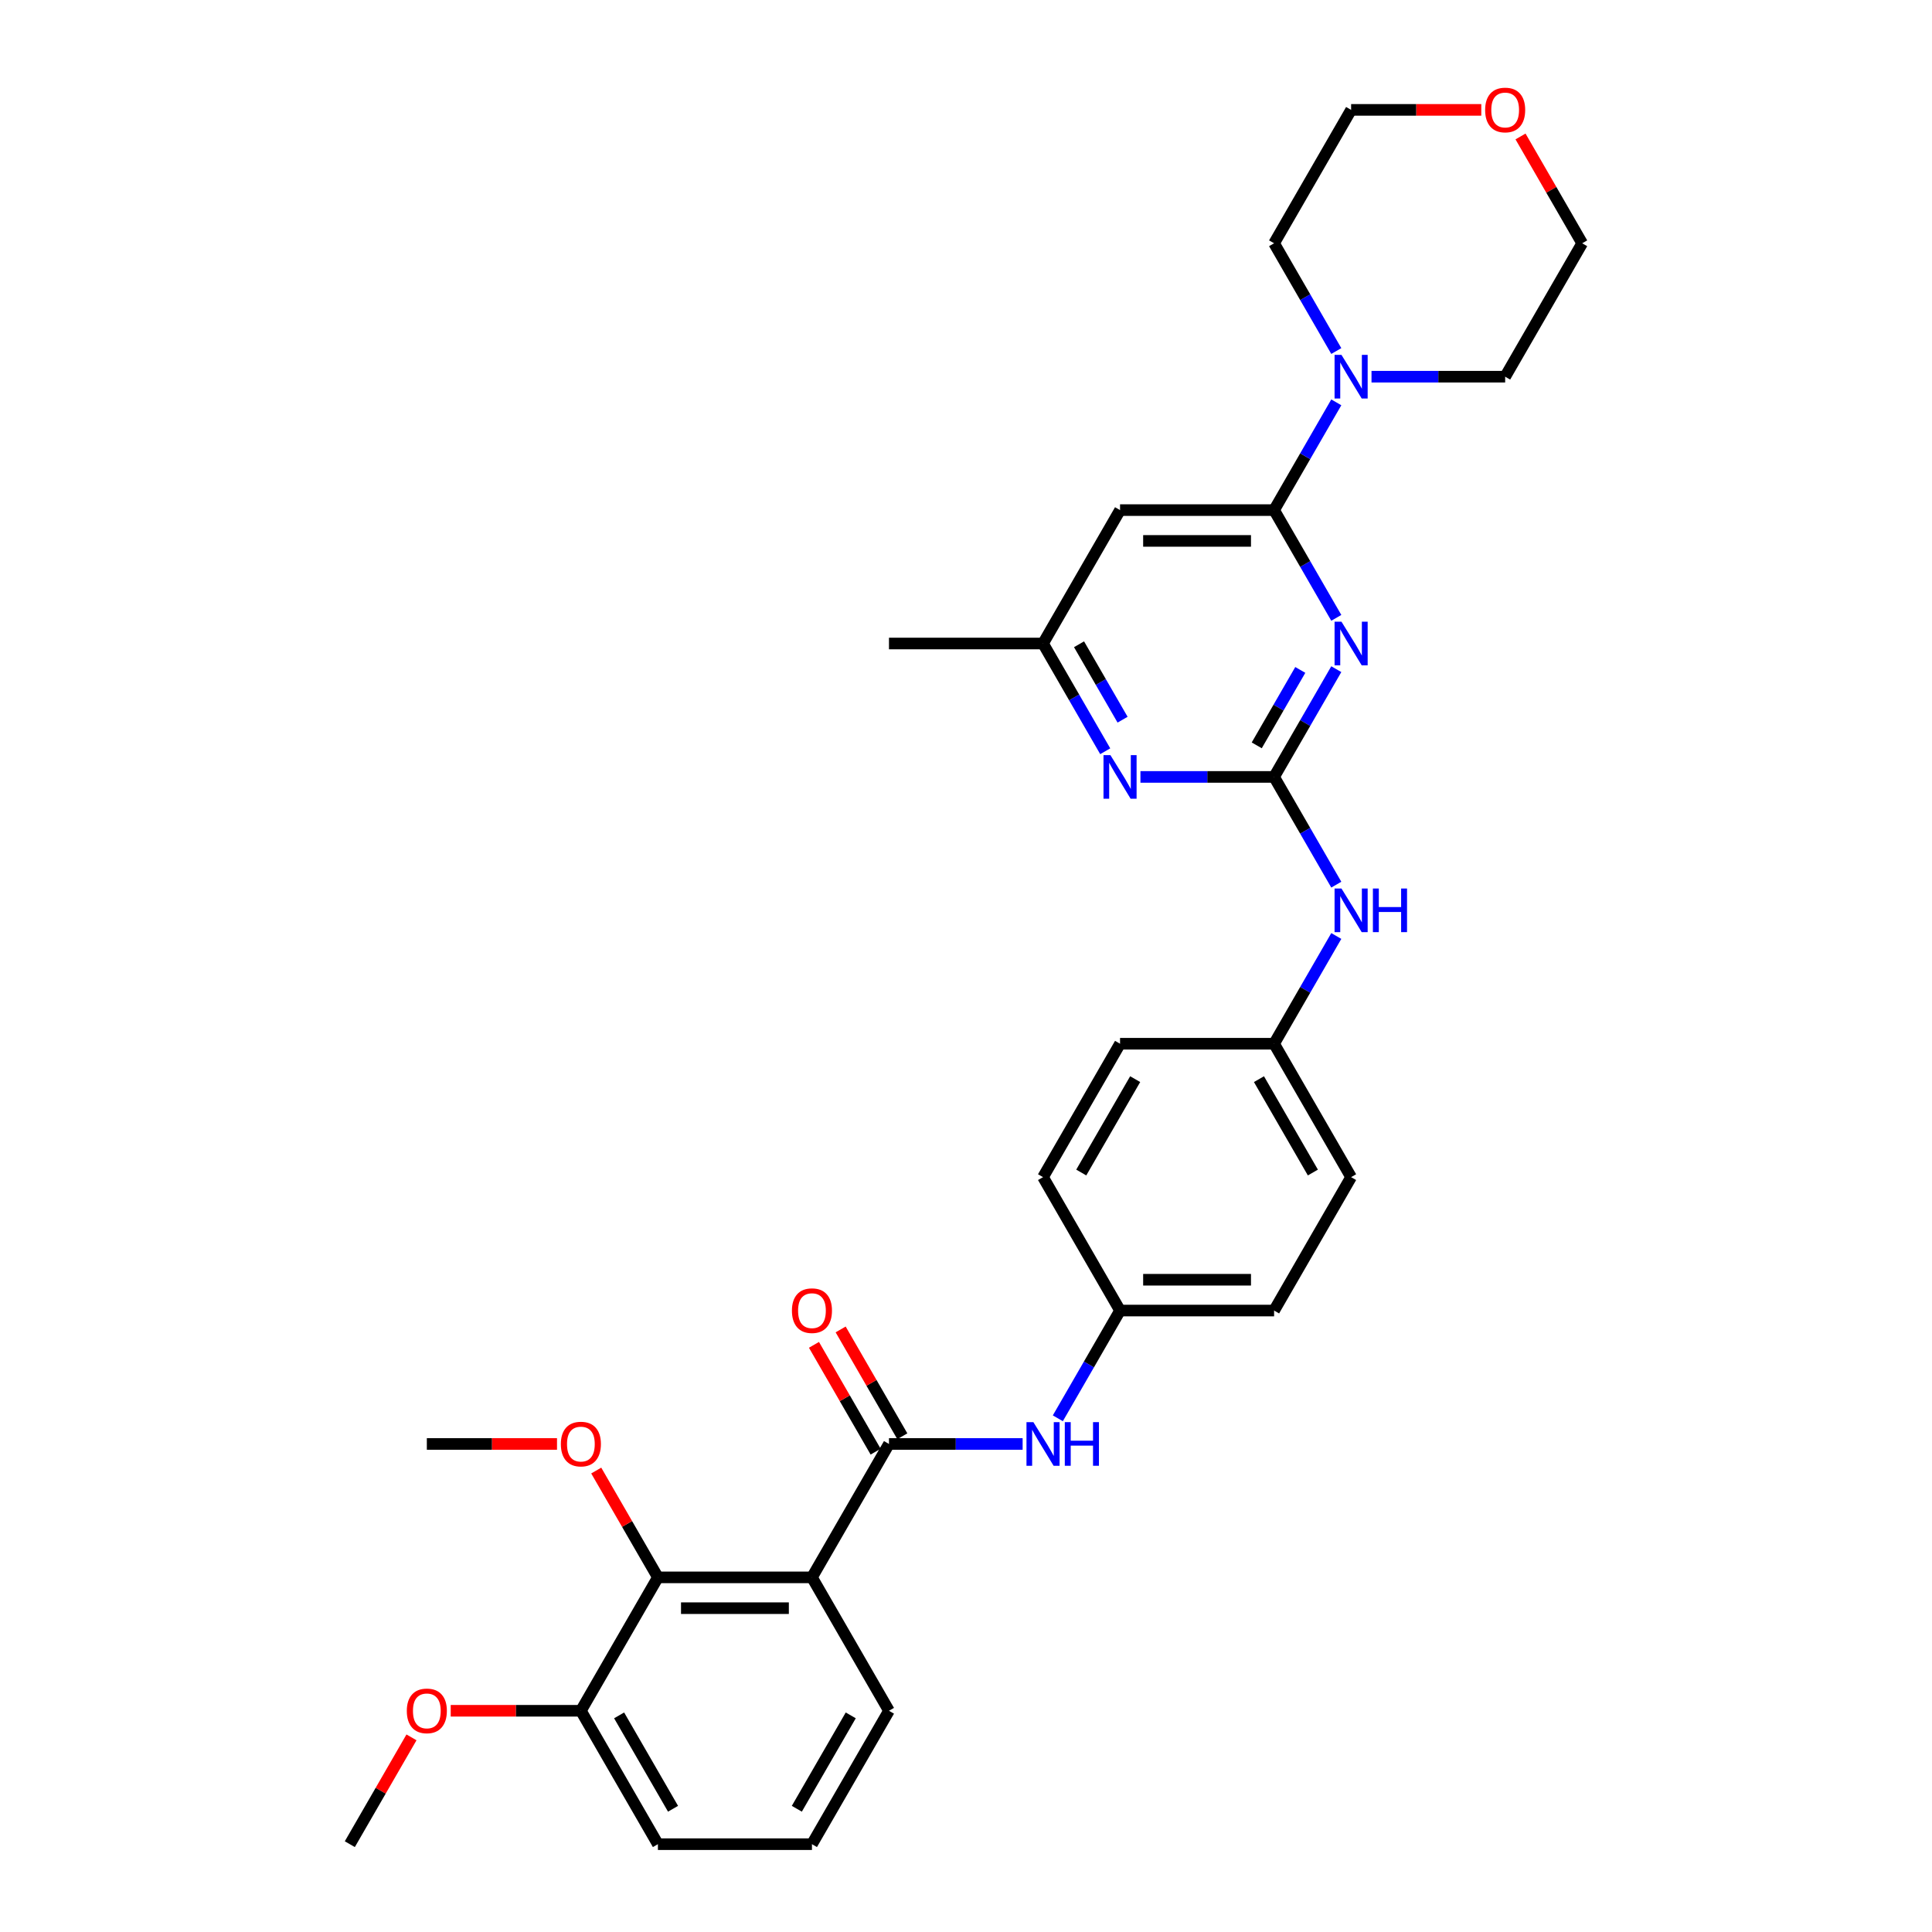 <?xml version='1.0' encoding='iso-8859-1'?>
<svg version='1.1' baseProfile='full'
              xmlns='http://www.w3.org/2000/svg'
                      xmlns:rdkit='http://www.rdkit.org/xml'
                      xmlns:xlink='http://www.w3.org/1999/xlink'
                  xml:space='preserve'
width='1000px' height='1000px' viewBox='0 0 1000 1000'>
<!-- END OF HEADER -->
<rect style='opacity:1.0;fill:#FFFFFF;stroke:none' width='1000' height='1000' x='0' y='0'> </rect>
<path class='bond-0' d='M 691.666,346.363 L 675.567,374.247' style='fill:none;fill-rule:evenodd;stroke:#0000FF;stroke-width:6px;stroke-linecap:butt;stroke-linejoin:miter;stroke-opacity:1' />
<path class='bond-0' d='M 675.567,374.247 L 659.468,402.131' style='fill:none;fill-rule:evenodd;stroke:#000000;stroke-width:6px;stroke-linecap:butt;stroke-linejoin:miter;stroke-opacity:1' />
<path class='bond-0' d='M 673.026,346.755 L 661.757,366.274' style='fill:none;fill-rule:evenodd;stroke:#0000FF;stroke-width:6px;stroke-linecap:butt;stroke-linejoin:miter;stroke-opacity:1' />
<path class='bond-0' d='M 661.757,366.274 L 650.488,385.793' style='fill:none;fill-rule:evenodd;stroke:#000000;stroke-width:6px;stroke-linecap:butt;stroke-linejoin:miter;stroke-opacity:1' />
<path class='bond-1' d='M 691.666,319.796 L 675.567,291.912' style='fill:none;fill-rule:evenodd;stroke:#0000FF;stroke-width:6px;stroke-linecap:butt;stroke-linejoin:miter;stroke-opacity:1' />
<path class='bond-1' d='M 675.567,291.912 L 659.468,264.028' style='fill:none;fill-rule:evenodd;stroke:#000000;stroke-width:6px;stroke-linecap:butt;stroke-linejoin:miter;stroke-opacity:1' />
<path class='bond-6' d='M 659.468,402.131 L 624.88,402.131' style='fill:none;fill-rule:evenodd;stroke:#000000;stroke-width:6px;stroke-linecap:butt;stroke-linejoin:miter;stroke-opacity:1' />
<path class='bond-6' d='M 624.88,402.131 L 590.291,402.131' style='fill:none;fill-rule:evenodd;stroke:#0000FF;stroke-width:6px;stroke-linecap:butt;stroke-linejoin:miter;stroke-opacity:1' />
<path class='bond-9' d='M 659.468,402.131 L 675.567,430.015' style='fill:none;fill-rule:evenodd;stroke:#000000;stroke-width:6px;stroke-linecap:butt;stroke-linejoin:miter;stroke-opacity:1' />
<path class='bond-9' d='M 675.567,430.015 L 691.666,457.899' style='fill:none;fill-rule:evenodd;stroke:#0000FF;stroke-width:6px;stroke-linecap:butt;stroke-linejoin:miter;stroke-opacity:1' />
<path class='bond-5' d='M 659.468,264.028 L 675.567,236.144' style='fill:none;fill-rule:evenodd;stroke:#000000;stroke-width:6px;stroke-linecap:butt;stroke-linejoin:miter;stroke-opacity:1' />
<path class='bond-5' d='M 675.567,236.144 L 691.666,208.26' style='fill:none;fill-rule:evenodd;stroke:#0000FF;stroke-width:6px;stroke-linecap:butt;stroke-linejoin:miter;stroke-opacity:1' />
<path class='bond-7' d='M 659.468,264.028 L 579.734,264.028' style='fill:none;fill-rule:evenodd;stroke:#000000;stroke-width:6px;stroke-linecap:butt;stroke-linejoin:miter;stroke-opacity:1' />
<path class='bond-7' d='M 647.508,279.975 L 591.694,279.975' style='fill:none;fill-rule:evenodd;stroke:#000000;stroke-width:6px;stroke-linecap:butt;stroke-linejoin:miter;stroke-opacity:1' />
<path class='bond-2' d='M 420.266,816.442 L 460.133,747.39' style='fill:none;fill-rule:evenodd;stroke:#000000;stroke-width:6px;stroke-linecap:butt;stroke-linejoin:miter;stroke-opacity:1' />
<path class='bond-4' d='M 420.266,816.442 L 340.532,816.442' style='fill:none;fill-rule:evenodd;stroke:#000000;stroke-width:6px;stroke-linecap:butt;stroke-linejoin:miter;stroke-opacity:1' />
<path class='bond-4' d='M 408.306,832.389 L 352.492,832.389' style='fill:none;fill-rule:evenodd;stroke:#000000;stroke-width:6px;stroke-linecap:butt;stroke-linejoin:miter;stroke-opacity:1' />
<path class='bond-17' d='M 420.266,816.442 L 460.133,885.494' style='fill:none;fill-rule:evenodd;stroke:#000000;stroke-width:6px;stroke-linecap:butt;stroke-linejoin:miter;stroke-opacity:1' />
<path class='bond-3' d='M 460.133,747.39 L 494.722,747.39' style='fill:none;fill-rule:evenodd;stroke:#000000;stroke-width:6px;stroke-linecap:butt;stroke-linejoin:miter;stroke-opacity:1' />
<path class='bond-3' d='M 494.722,747.39 L 529.31,747.39' style='fill:none;fill-rule:evenodd;stroke:#0000FF;stroke-width:6px;stroke-linecap:butt;stroke-linejoin:miter;stroke-opacity:1' />
<path class='bond-11' d='M 467.038,743.403 L 451.077,715.759' style='fill:none;fill-rule:evenodd;stroke:#000000;stroke-width:6px;stroke-linecap:butt;stroke-linejoin:miter;stroke-opacity:1' />
<path class='bond-11' d='M 451.077,715.759 L 435.117,688.114' style='fill:none;fill-rule:evenodd;stroke:#FF0000;stroke-width:6px;stroke-linecap:butt;stroke-linejoin:miter;stroke-opacity:1' />
<path class='bond-11' d='M 453.228,751.377 L 437.267,723.732' style='fill:none;fill-rule:evenodd;stroke:#000000;stroke-width:6px;stroke-linecap:butt;stroke-linejoin:miter;stroke-opacity:1' />
<path class='bond-11' d='M 437.267,723.732 L 421.306,696.087' style='fill:none;fill-rule:evenodd;stroke:#FF0000;stroke-width:6px;stroke-linecap:butt;stroke-linejoin:miter;stroke-opacity:1' />
<path class='bond-12' d='M 340.532,816.442 L 300.665,885.494' style='fill:none;fill-rule:evenodd;stroke:#000000;stroke-width:6px;stroke-linecap:butt;stroke-linejoin:miter;stroke-opacity:1' />
<path class='bond-16' d='M 340.532,816.442 L 324.571,788.797' style='fill:none;fill-rule:evenodd;stroke:#000000;stroke-width:6px;stroke-linecap:butt;stroke-linejoin:miter;stroke-opacity:1' />
<path class='bond-16' d='M 324.571,788.797 L 308.61,761.152' style='fill:none;fill-rule:evenodd;stroke:#FF0000;stroke-width:6px;stroke-linecap:butt;stroke-linejoin:miter;stroke-opacity:1' />
<path class='bond-23' d='M 691.666,181.692 L 675.567,153.808' style='fill:none;fill-rule:evenodd;stroke:#0000FF;stroke-width:6px;stroke-linecap:butt;stroke-linejoin:miter;stroke-opacity:1' />
<path class='bond-23' d='M 675.567,153.808 L 659.468,125.924' style='fill:none;fill-rule:evenodd;stroke:#000000;stroke-width:6px;stroke-linecap:butt;stroke-linejoin:miter;stroke-opacity:1' />
<path class='bond-24' d='M 709.892,194.976 L 744.481,194.976' style='fill:none;fill-rule:evenodd;stroke:#0000FF;stroke-width:6px;stroke-linecap:butt;stroke-linejoin:miter;stroke-opacity:1' />
<path class='bond-24' d='M 744.481,194.976 L 779.069,194.976' style='fill:none;fill-rule:evenodd;stroke:#000000;stroke-width:6px;stroke-linecap:butt;stroke-linejoin:miter;stroke-opacity:1' />
<path class='bond-32' d='M 572.065,388.848 L 555.966,360.964' style='fill:none;fill-rule:evenodd;stroke:#0000FF;stroke-width:6px;stroke-linecap:butt;stroke-linejoin:miter;stroke-opacity:1' />
<path class='bond-32' d='M 555.966,360.964 L 539.867,333.08' style='fill:none;fill-rule:evenodd;stroke:#000000;stroke-width:6px;stroke-linecap:butt;stroke-linejoin:miter;stroke-opacity:1' />
<path class='bond-32' d='M 581.045,372.509 L 569.776,352.99' style='fill:none;fill-rule:evenodd;stroke:#0000FF;stroke-width:6px;stroke-linecap:butt;stroke-linejoin:miter;stroke-opacity:1' />
<path class='bond-32' d='M 569.776,352.99 L 558.507,333.471' style='fill:none;fill-rule:evenodd;stroke:#000000;stroke-width:6px;stroke-linecap:butt;stroke-linejoin:miter;stroke-opacity:1' />
<path class='bond-10' d='M 579.734,264.028 L 539.867,333.08' style='fill:none;fill-rule:evenodd;stroke:#000000;stroke-width:6px;stroke-linecap:butt;stroke-linejoin:miter;stroke-opacity:1' />
<path class='bond-8' d='M 547.536,734.106 L 563.635,706.222' style='fill:none;fill-rule:evenodd;stroke:#0000FF;stroke-width:6px;stroke-linecap:butt;stroke-linejoin:miter;stroke-opacity:1' />
<path class='bond-8' d='M 563.635,706.222 L 579.734,678.338' style='fill:none;fill-rule:evenodd;stroke:#000000;stroke-width:6px;stroke-linecap:butt;stroke-linejoin:miter;stroke-opacity:1' />
<path class='bond-15' d='M 691.666,484.467 L 675.567,512.351' style='fill:none;fill-rule:evenodd;stroke:#0000FF;stroke-width:6px;stroke-linecap:butt;stroke-linejoin:miter;stroke-opacity:1' />
<path class='bond-15' d='M 675.567,512.351 L 659.468,540.235' style='fill:none;fill-rule:evenodd;stroke:#000000;stroke-width:6px;stroke-linecap:butt;stroke-linejoin:miter;stroke-opacity:1' />
<path class='bond-29' d='M 539.867,333.08 L 460.133,333.08' style='fill:none;fill-rule:evenodd;stroke:#000000;stroke-width:6px;stroke-linecap:butt;stroke-linejoin:miter;stroke-opacity:1' />
<path class='bond-22' d='M 300.665,885.494 L 266.977,885.494' style='fill:none;fill-rule:evenodd;stroke:#000000;stroke-width:6px;stroke-linecap:butt;stroke-linejoin:miter;stroke-opacity:1' />
<path class='bond-22' d='M 266.977,885.494 L 233.289,885.494' style='fill:none;fill-rule:evenodd;stroke:#FF0000;stroke-width:6px;stroke-linecap:butt;stroke-linejoin:miter;stroke-opacity:1' />
<path class='bond-35' d='M 300.665,885.494 L 340.532,954.545' style='fill:none;fill-rule:evenodd;stroke:#000000;stroke-width:6px;stroke-linecap:butt;stroke-linejoin:miter;stroke-opacity:1' />
<path class='bond-35' d='M 320.455,887.878 L 348.362,936.214' style='fill:none;fill-rule:evenodd;stroke:#000000;stroke-width:6px;stroke-linecap:butt;stroke-linejoin:miter;stroke-opacity:1' />
<path class='bond-13' d='M 787.015,70.635 L 802.976,98.279' style='fill:none;fill-rule:evenodd;stroke:#FF0000;stroke-width:6px;stroke-linecap:butt;stroke-linejoin:miter;stroke-opacity:1' />
<path class='bond-13' d='M 802.976,98.279 L 818.936,125.924' style='fill:none;fill-rule:evenodd;stroke:#000000;stroke-width:6px;stroke-linecap:butt;stroke-linejoin:miter;stroke-opacity:1' />
<path class='bond-33' d='M 766.711,56.873 L 733.023,56.873' style='fill:none;fill-rule:evenodd;stroke:#FF0000;stroke-width:6px;stroke-linecap:butt;stroke-linejoin:miter;stroke-opacity:1' />
<path class='bond-33' d='M 733.023,56.873 L 699.335,56.873' style='fill:none;fill-rule:evenodd;stroke:#000000;stroke-width:6px;stroke-linecap:butt;stroke-linejoin:miter;stroke-opacity:1' />
<path class='bond-14' d='M 579.734,678.338 L 659.468,678.338' style='fill:none;fill-rule:evenodd;stroke:#000000;stroke-width:6px;stroke-linecap:butt;stroke-linejoin:miter;stroke-opacity:1' />
<path class='bond-14' d='M 591.694,662.392 L 647.508,662.392' style='fill:none;fill-rule:evenodd;stroke:#000000;stroke-width:6px;stroke-linecap:butt;stroke-linejoin:miter;stroke-opacity:1' />
<path class='bond-34' d='M 579.734,678.338 L 539.867,609.287' style='fill:none;fill-rule:evenodd;stroke:#000000;stroke-width:6px;stroke-linecap:butt;stroke-linejoin:miter;stroke-opacity:1' />
<path class='bond-20' d='M 659.468,540.235 L 579.734,540.235' style='fill:none;fill-rule:evenodd;stroke:#000000;stroke-width:6px;stroke-linecap:butt;stroke-linejoin:miter;stroke-opacity:1' />
<path class='bond-21' d='M 659.468,540.235 L 699.335,609.287' style='fill:none;fill-rule:evenodd;stroke:#000000;stroke-width:6px;stroke-linecap:butt;stroke-linejoin:miter;stroke-opacity:1' />
<path class='bond-21' d='M 651.638,558.566 L 679.545,606.902' style='fill:none;fill-rule:evenodd;stroke:#000000;stroke-width:6px;stroke-linecap:butt;stroke-linejoin:miter;stroke-opacity:1' />
<path class='bond-30' d='M 288.306,747.39 L 254.618,747.39' style='fill:none;fill-rule:evenodd;stroke:#FF0000;stroke-width:6px;stroke-linecap:butt;stroke-linejoin:miter;stroke-opacity:1' />
<path class='bond-30' d='M 254.618,747.39 L 220.931,747.39' style='fill:none;fill-rule:evenodd;stroke:#000000;stroke-width:6px;stroke-linecap:butt;stroke-linejoin:miter;stroke-opacity:1' />
<path class='bond-25' d='M 460.133,885.494 L 420.266,954.545' style='fill:none;fill-rule:evenodd;stroke:#000000;stroke-width:6px;stroke-linecap:butt;stroke-linejoin:miter;stroke-opacity:1' />
<path class='bond-25' d='M 440.343,887.878 L 412.436,936.214' style='fill:none;fill-rule:evenodd;stroke:#000000;stroke-width:6px;stroke-linecap:butt;stroke-linejoin:miter;stroke-opacity:1' />
<path class='bond-18' d='M 539.867,609.287 L 579.734,540.235' style='fill:none;fill-rule:evenodd;stroke:#000000;stroke-width:6px;stroke-linecap:butt;stroke-linejoin:miter;stroke-opacity:1' />
<path class='bond-18' d='M 559.657,606.902 L 587.564,558.566' style='fill:none;fill-rule:evenodd;stroke:#000000;stroke-width:6px;stroke-linecap:butt;stroke-linejoin:miter;stroke-opacity:1' />
<path class='bond-19' d='M 659.468,678.338 L 699.335,609.287' style='fill:none;fill-rule:evenodd;stroke:#000000;stroke-width:6px;stroke-linecap:butt;stroke-linejoin:miter;stroke-opacity:1' />
<path class='bond-31' d='M 212.985,899.256 L 197.024,926.901' style='fill:none;fill-rule:evenodd;stroke:#FF0000;stroke-width:6px;stroke-linecap:butt;stroke-linejoin:miter;stroke-opacity:1' />
<path class='bond-31' d='M 197.024,926.901 L 181.064,954.545' style='fill:none;fill-rule:evenodd;stroke:#000000;stroke-width:6px;stroke-linecap:butt;stroke-linejoin:miter;stroke-opacity:1' />
<path class='bond-28' d='M 659.468,125.924 L 699.335,56.873' style='fill:none;fill-rule:evenodd;stroke:#000000;stroke-width:6px;stroke-linecap:butt;stroke-linejoin:miter;stroke-opacity:1' />
<path class='bond-27' d='M 779.069,194.976 L 818.936,125.924' style='fill:none;fill-rule:evenodd;stroke:#000000;stroke-width:6px;stroke-linecap:butt;stroke-linejoin:miter;stroke-opacity:1' />
<path class='bond-26' d='M 420.266,954.545 L 340.532,954.545' style='fill:none;fill-rule:evenodd;stroke:#000000;stroke-width:6px;stroke-linecap:butt;stroke-linejoin:miter;stroke-opacity:1' />
<path  class='atom-0' d='M 694.344 321.789
L 701.743 333.749
Q 702.477 334.929, 703.657 337.066
Q 704.837 339.203, 704.901 339.331
L 704.901 321.789
L 707.899 321.789
L 707.899 344.37
L 704.805 344.37
L 696.864 331.293
Q 695.939 329.763, 694.95 328.008
Q 693.993 326.254, 693.706 325.712
L 693.706 344.37
L 690.772 344.37
L 690.772 321.789
L 694.344 321.789
' fill='#0000FF'/>
<path  class='atom-6' d='M 694.344 183.686
L 701.743 195.646
Q 702.477 196.826, 703.657 198.963
Q 704.837 201.1, 704.901 201.227
L 704.901 183.686
L 707.899 183.686
L 707.899 206.266
L 704.805 206.266
L 696.864 193.19
Q 695.939 191.659, 694.95 189.905
Q 693.993 188.151, 693.706 187.609
L 693.706 206.266
L 690.772 206.266
L 690.772 183.686
L 694.344 183.686
' fill='#0000FF'/>
<path  class='atom-7' d='M 574.743 390.841
L 582.142 402.801
Q 582.876 403.981, 584.056 406.118
Q 585.236 408.255, 585.3 408.382
L 585.3 390.841
L 588.298 390.841
L 588.298 413.422
L 585.204 413.422
L 577.262 400.345
Q 576.337 398.814, 575.349 397.06
Q 574.392 395.306, 574.105 394.764
L 574.105 413.422
L 571.171 413.422
L 571.171 390.841
L 574.743 390.841
' fill='#0000FF'/>
<path  class='atom-9' d='M 534.876 736.1
L 542.275 748.06
Q 543.009 749.24, 544.189 751.377
Q 545.369 753.514, 545.432 753.641
L 545.432 736.1
L 548.431 736.1
L 548.431 758.681
L 545.337 758.681
L 537.395 745.604
Q 536.47 744.073, 535.482 742.319
Q 534.525 740.565, 534.238 740.023
L 534.238 758.681
L 531.304 758.681
L 531.304 736.1
L 534.876 736.1
' fill='#0000FF'/>
<path  class='atom-9' d='M 551.141 736.1
L 554.203 736.1
L 554.203 745.7
L 565.749 745.7
L 565.749 736.1
L 568.811 736.1
L 568.811 758.681
L 565.749 758.681
L 565.749 748.251
L 554.203 748.251
L 554.203 758.681
L 551.141 758.681
L 551.141 736.1
' fill='#0000FF'/>
<path  class='atom-10' d='M 694.344 459.893
L 701.743 471.853
Q 702.477 473.033, 703.657 475.17
Q 704.837 477.307, 704.901 477.434
L 704.901 459.893
L 707.899 459.893
L 707.899 482.473
L 704.805 482.473
L 696.864 469.397
Q 695.939 467.866, 694.95 466.112
Q 693.993 464.358, 693.706 463.816
L 693.706 482.473
L 690.772 482.473
L 690.772 459.893
L 694.344 459.893
' fill='#0000FF'/>
<path  class='atom-10' d='M 710.61 459.893
L 713.671 459.893
L 713.671 469.493
L 725.217 469.493
L 725.217 459.893
L 728.279 459.893
L 728.279 482.473
L 725.217 482.473
L 725.217 472.044
L 713.671 472.044
L 713.671 482.473
L 710.61 482.473
L 710.61 459.893
' fill='#0000FF'/>
<path  class='atom-12' d='M 409.9 678.402
Q 409.9 672.98, 412.58 669.95
Q 415.259 666.92, 420.266 666.92
Q 425.273 666.92, 427.952 669.95
Q 430.631 672.98, 430.631 678.402
Q 430.631 683.888, 427.92 687.013
Q 425.209 690.107, 420.266 690.107
Q 415.29 690.107, 412.58 687.013
Q 409.9 683.92, 409.9 678.402
M 420.266 687.556
Q 423.71 687.556, 425.56 685.259
Q 427.442 682.931, 427.442 678.402
Q 427.442 673.969, 425.56 671.736
Q 423.71 669.472, 420.266 669.472
Q 416.821 669.472, 414.94 671.705
Q 413.09 673.937, 413.09 678.402
Q 413.09 682.963, 414.94 685.259
Q 416.821 687.556, 420.266 687.556
' fill='#FF0000'/>
<path  class='atom-14' d='M 768.704 56.936
Q 768.704 51.514, 771.383 48.484
Q 774.062 45.455, 779.069 45.455
Q 784.077 45.455, 786.756 48.484
Q 789.435 51.514, 789.435 56.936
Q 789.435 62.422, 786.724 65.547
Q 784.013 68.641, 779.069 68.641
Q 774.094 68.641, 771.383 65.547
Q 768.704 62.454, 768.704 56.936
M 779.069 66.09
Q 782.514 66.09, 784.364 63.793
Q 786.245 61.465, 786.245 56.936
Q 786.245 52.503, 784.364 50.27
Q 782.514 48.006, 779.069 48.006
Q 775.625 48.006, 773.743 50.239
Q 771.893 52.471, 771.893 56.936
Q 771.893 61.497, 773.743 63.793
Q 775.625 66.09, 779.069 66.09
' fill='#FF0000'/>
<path  class='atom-17' d='M 290.299 747.454
Q 290.299 742.032, 292.978 739.002
Q 295.657 735.972, 300.665 735.972
Q 305.672 735.972, 308.351 739.002
Q 311.03 742.032, 311.03 747.454
Q 311.03 752.94, 308.319 756.065
Q 305.608 759.159, 300.665 759.159
Q 295.689 759.159, 292.978 756.065
Q 290.299 752.972, 290.299 747.454
M 300.665 756.607
Q 304.109 756.607, 305.959 754.311
Q 307.841 751.983, 307.841 747.454
Q 307.841 743.021, 305.959 740.788
Q 304.109 738.524, 300.665 738.524
Q 297.22 738.524, 295.338 740.756
Q 293.489 742.989, 293.489 747.454
Q 293.489 752.015, 295.338 754.311
Q 297.22 756.607, 300.665 756.607
' fill='#FF0000'/>
<path  class='atom-23' d='M 210.565 885.557
Q 210.565 880.136, 213.244 877.106
Q 215.923 874.076, 220.931 874.076
Q 225.938 874.076, 228.617 877.106
Q 231.296 880.136, 231.296 885.557
Q 231.296 891.043, 228.585 894.169
Q 225.874 897.262, 220.931 897.262
Q 215.955 897.262, 213.244 894.169
Q 210.565 891.075, 210.565 885.557
M 220.931 894.711
Q 224.375 894.711, 226.225 892.415
Q 228.107 890.086, 228.107 885.557
Q 228.107 881.124, 226.225 878.892
Q 224.375 876.627, 220.931 876.627
Q 217.486 876.627, 215.604 878.86
Q 213.755 881.092, 213.755 885.557
Q 213.755 890.118, 215.604 892.415
Q 217.486 894.711, 220.931 894.711
' fill='#FF0000'/>
</svg>
